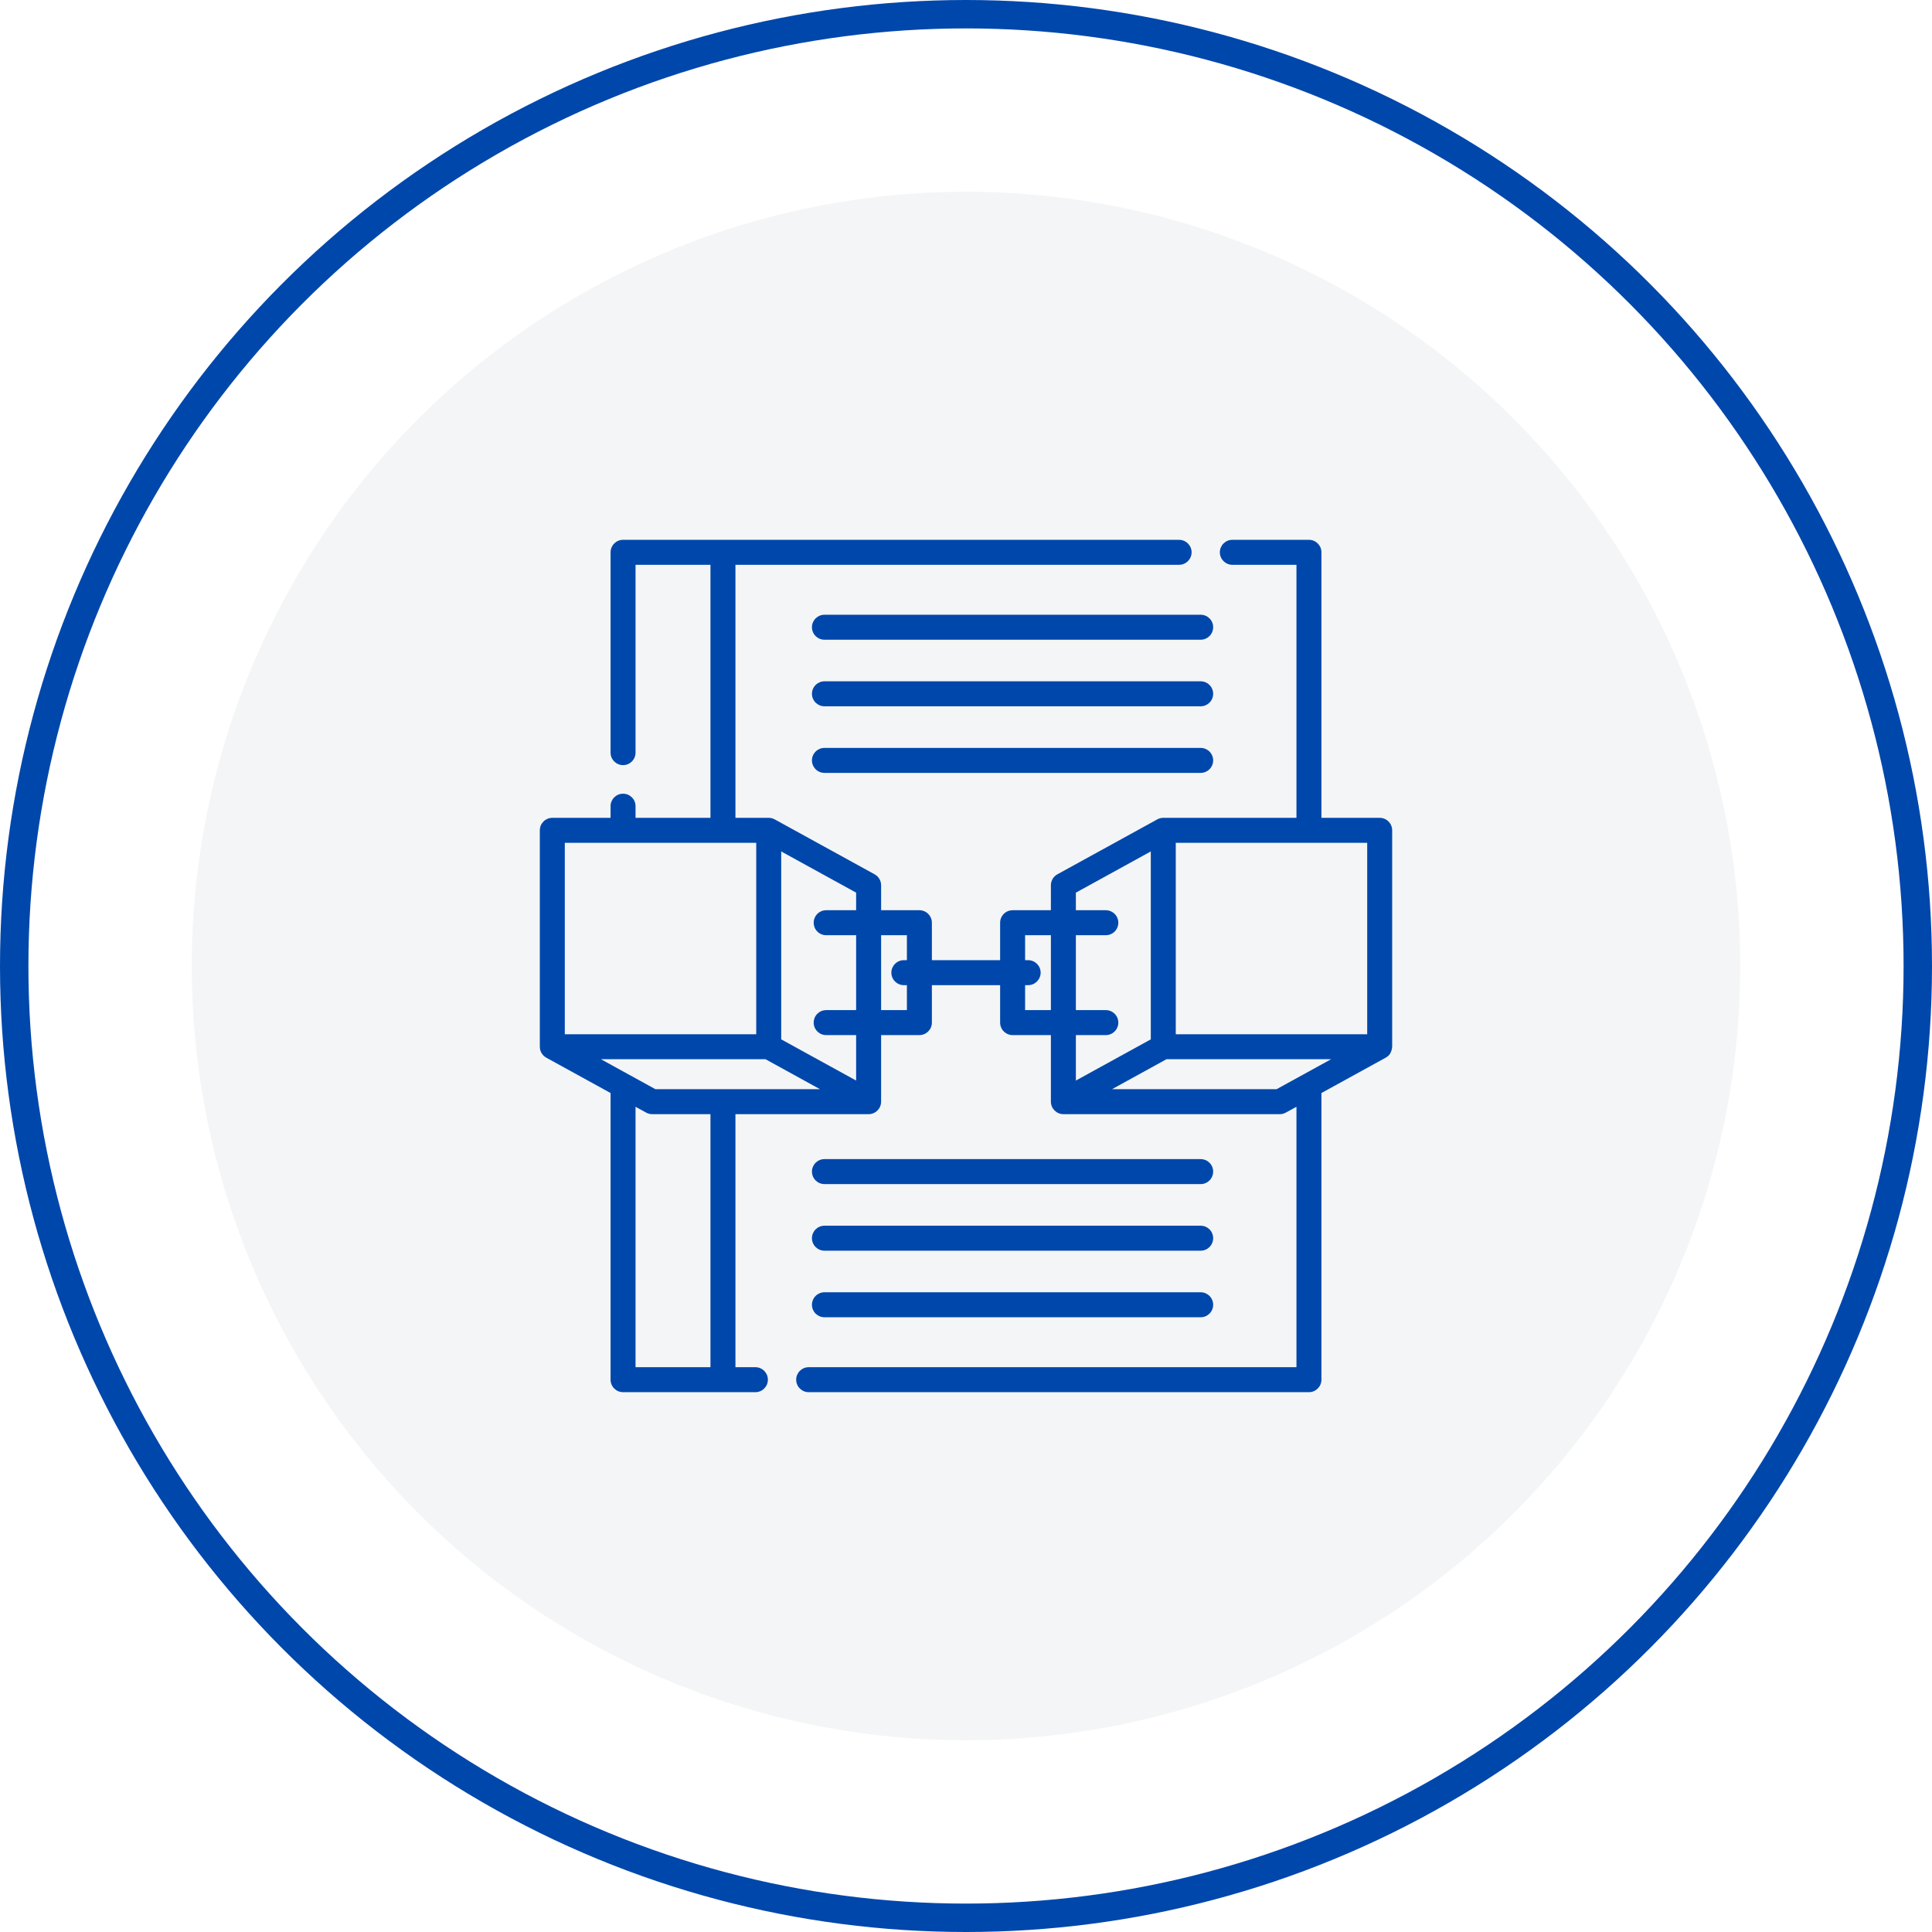 <svg width="68" height="68" viewBox="0 0 68 68" fill="none" xmlns="http://www.w3.org/2000/svg">
<circle opacity="0.2" cx="34" cy="34" r="27.25" fill="#CACDD5"/>
<circle cx="34" cy="34" r="33.5" stroke="#0047AB"/>
<path d="M49 36.841C49 36.84 49 36.839 49 36.838V29.225C49 28.982 48.803 28.785 48.56 28.785H46.51V19.439C46.51 19.197 46.313 19 46.07 19H43.375C43.132 19 42.935 19.197 42.935 19.439C42.935 19.682 43.132 19.879 43.375 19.879H45.631V28.785H40.943C40.927 28.785 40.911 28.786 40.896 28.788C40.892 28.788 40.889 28.789 40.886 28.789C40.872 28.791 40.858 28.794 40.844 28.797C40.84 28.798 40.835 28.799 40.83 28.8C40.817 28.804 40.804 28.808 40.791 28.813C40.788 28.814 40.784 28.815 40.78 28.817C40.764 28.823 40.747 28.831 40.732 28.839V28.84L37.216 30.773C37.075 30.85 36.988 30.998 36.988 31.158V32.037H35.641C35.398 32.037 35.201 32.234 35.201 32.477V33.795H32.799V32.477C32.799 32.234 32.602 32.037 32.359 32.037H31.012V31.158C31.012 30.998 30.924 30.85 30.784 30.773L27.268 28.84C27.268 28.84 27.268 28.84 27.268 28.84C27.253 28.831 27.236 28.823 27.219 28.817C27.216 28.815 27.212 28.814 27.209 28.813C27.196 28.808 27.183 28.804 27.169 28.8C27.165 28.799 27.16 28.798 27.156 28.797C27.142 28.794 27.128 28.791 27.114 28.789C27.111 28.789 27.107 28.788 27.104 28.788C27.088 28.786 27.073 28.785 27.057 28.785H25.885V19.879H41.5C41.743 19.879 41.94 19.682 41.94 19.439C41.94 19.197 41.743 19 41.5 19H21.93C21.687 19 21.49 19.197 21.49 19.439V26.49C21.49 26.733 21.687 26.93 21.93 26.93C22.172 26.93 22.369 26.733 22.369 26.49V19.879H25.006V28.785H22.369V28.375C22.369 28.132 22.172 27.936 21.93 27.936C21.687 27.936 21.49 28.132 21.49 28.375V28.785H19.439C19.197 28.785 19 28.982 19 29.225V36.838C19 36.839 19 36.84 19 36.841V36.842C19 36.844 19 36.845 19 36.847C19.002 37.007 19.091 37.154 19.232 37.229L21.49 38.471V48.56C21.49 48.803 21.687 49 21.93 49H26.588C26.831 49 27.027 48.803 27.027 48.56C27.027 48.318 26.831 48.121 26.588 48.121H25.885V39.215H30.572C30.815 39.215 31.012 39.016 31.012 38.775V36.432H32.359C32.602 36.432 32.799 36.235 32.799 35.992V34.674H35.201V35.992C35.201 36.235 35.398 36.432 35.641 36.432H36.988V38.775C36.988 39.017 37.187 39.215 37.428 39.215H45.045C45.119 39.215 45.192 39.196 45.257 39.16L45.631 38.955V48.121H28.463C28.22 48.121 28.023 48.318 28.023 48.56C28.023 48.803 28.22 49 28.463 49H46.07C46.313 49 46.51 48.803 46.51 48.56V38.471L48.768 37.229C48.922 37.147 48.984 37.012 49 36.841ZM23.068 38.336L21.15 37.281H26.944L28.861 38.336H23.068ZM19.879 29.664H26.617V36.402H19.879V29.664ZM25.006 48.121H22.369V38.955L22.743 39.16C22.808 39.196 22.881 39.215 22.955 39.215H25.006V48.121ZM30.133 38.032L27.496 36.582V29.968L30.133 31.418V32.037H29.078C28.835 32.037 28.639 32.234 28.639 32.477C28.639 32.719 28.835 32.916 29.078 32.916H30.133V35.553H29.078C28.835 35.553 28.639 35.749 28.639 35.992C28.639 36.235 28.835 36.432 29.078 36.432H30.133V38.032ZM31.92 35.553H31.012V32.916H31.92V33.795H31.813C31.57 33.795 31.373 33.992 31.373 34.234C31.373 34.477 31.57 34.674 31.813 34.674H31.92V35.553ZM48.121 36.402H41.383V29.664H48.121V36.402ZM36.08 35.553V34.674H36.187C36.43 34.674 36.627 34.477 36.627 34.234C36.627 33.992 36.43 33.795 36.187 33.795H36.08V32.916H36.988V35.553H36.08ZM38.922 35.553H37.867V32.916H38.922C39.164 32.916 39.361 32.719 39.361 32.477C39.361 32.234 39.164 32.037 38.922 32.037H37.867V31.418L40.504 29.968V36.582L37.867 38.032V36.432H38.922C39.164 36.432 39.361 36.235 39.361 35.992C39.361 35.749 39.164 35.553 38.922 35.553ZM44.932 38.336H39.139L41.056 37.281H46.85L44.932 38.336Z" fill="#0047AB"/>
<path d="M28.578 22.076C28.578 22.319 28.775 22.516 29.018 22.516H42.26C42.502 22.516 42.699 22.319 42.699 22.076C42.699 21.833 42.502 21.637 42.26 21.637H29.018C28.775 21.637 28.578 21.834 28.578 22.076Z" fill="#0047AB"/>
<path d="M42.26 23.98H29.018C28.775 23.98 28.578 24.177 28.578 24.42C28.578 24.663 28.775 24.859 29.018 24.859H42.26C42.502 24.859 42.699 24.663 42.699 24.42C42.699 24.177 42.502 23.98 42.26 23.98Z" fill="#0047AB"/>
<path d="M42.26 26.324H29.018C28.775 26.324 28.578 26.521 28.578 26.764C28.578 27.006 28.775 27.203 29.018 27.203H42.26C42.502 27.203 42.699 27.006 42.699 26.764C42.699 26.521 42.502 26.324 42.26 26.324Z" fill="#0047AB"/>
<path d="M29.018 41.676H42.26C42.502 41.676 42.699 41.479 42.699 41.236C42.699 40.993 42.502 40.797 42.26 40.797H29.018C28.775 40.797 28.578 40.993 28.578 41.236C28.578 41.479 28.775 41.676 29.018 41.676Z" fill="#0047AB"/>
<path d="M29.018 44.02H42.26C42.502 44.02 42.699 43.823 42.699 43.58C42.699 43.337 42.502 43.141 42.26 43.141H29.018C28.775 43.141 28.578 43.337 28.578 43.58C28.578 43.823 28.775 44.02 29.018 44.02Z" fill="#0047AB"/>
<path d="M29.018 46.363H42.26C42.502 46.363 42.699 46.167 42.699 45.924C42.699 45.681 42.502 45.484 42.26 45.484H29.018C28.775 45.484 28.578 45.681 28.578 45.924C28.578 46.167 28.775 46.363 29.018 46.363Z" fill="#0047AB"/>
</svg>
